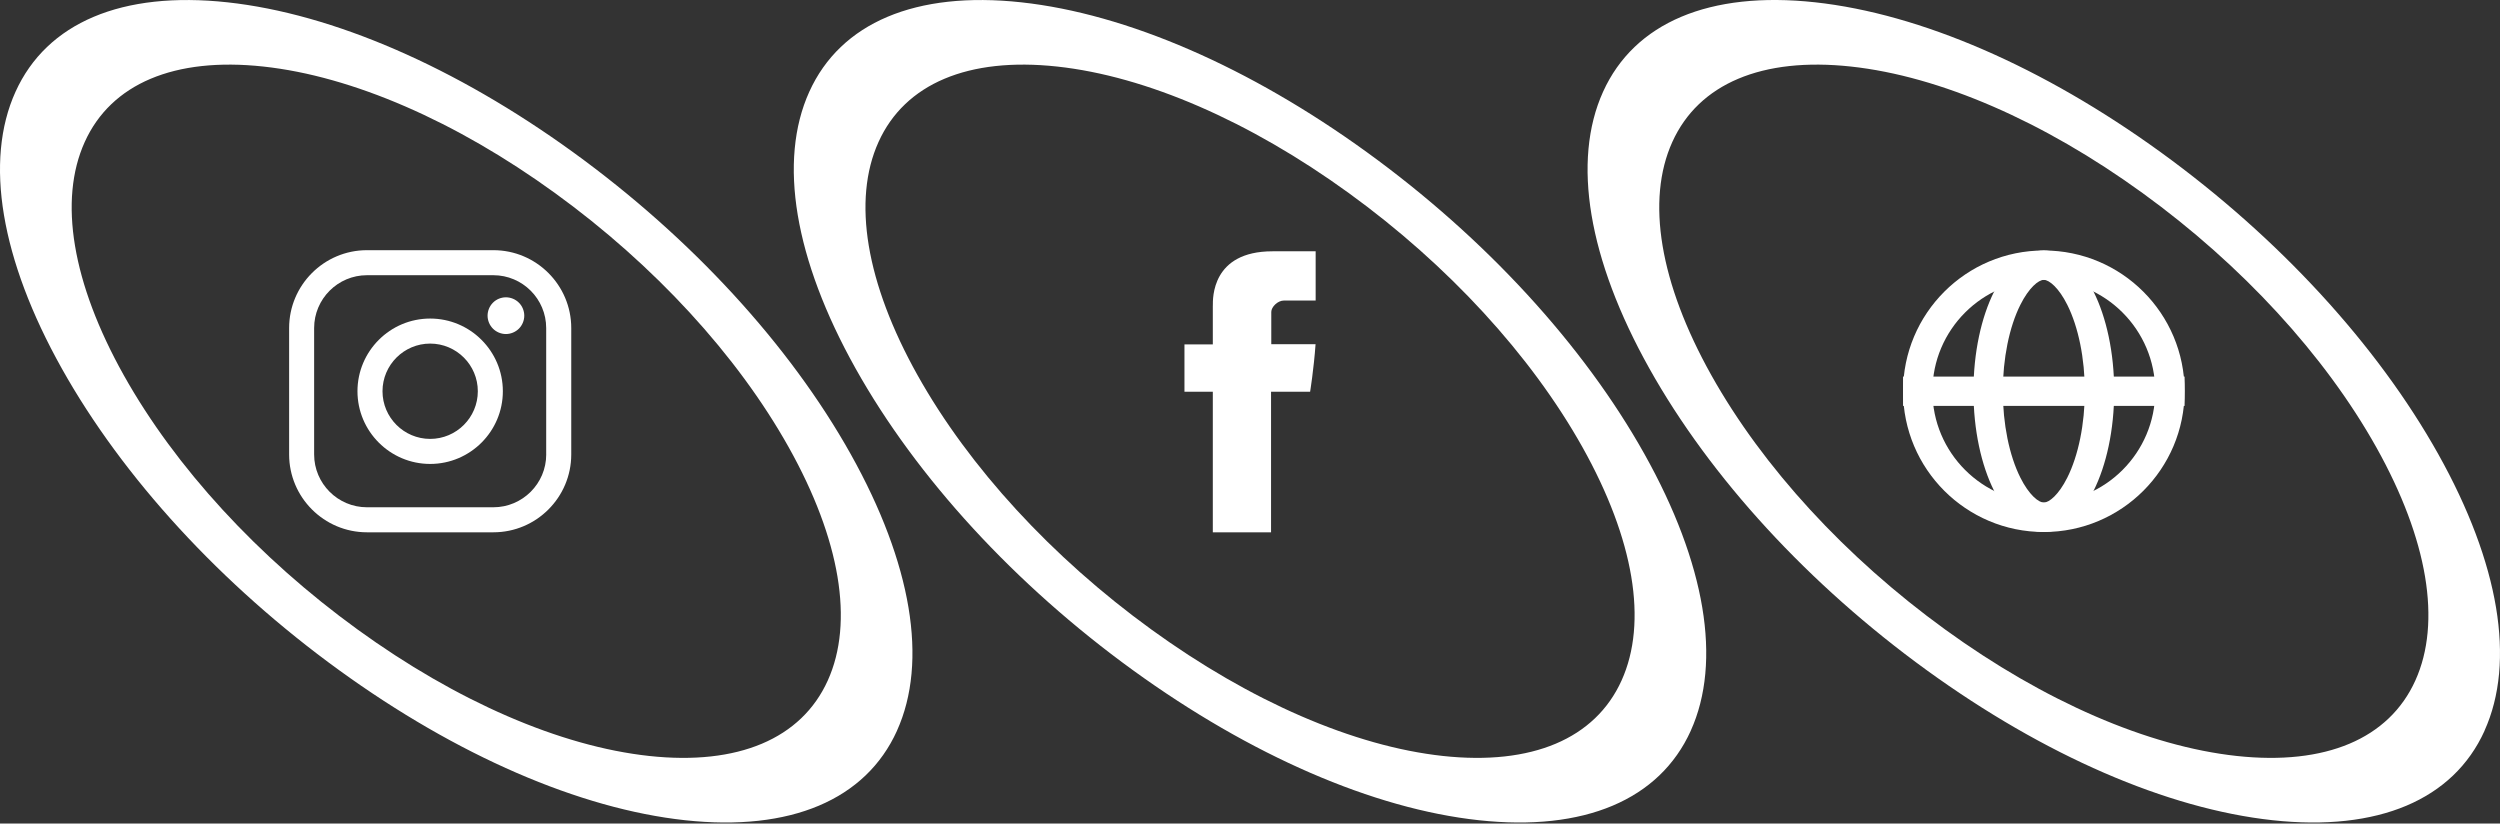 <?xml version="1.0" encoding="UTF-8"?> <svg xmlns="http://www.w3.org/2000/svg" width="853" height="281" viewBox="0 0 853 281" fill="none"><rect x="0" y="0" width="853" height="281" fill="#333333" stroke="none"/> <path d="M306.051 249.333C295.374 272.922 269.7 283.77 233.74 279.86C197.789 275.96 155.874 257.774 115.703 228.661C75.532 199.548 41.928 162.986 21.075 125.713C0.223 88.439 -5.391 54.915 5.286 31.326C15.963 7.726 41.647 -3.121 77.597 0.789C113.548 4.699 155.473 22.884 195.634 51.998C235.805 81.111 269.409 117.673 290.262 154.946C311.114 192.22 316.718 225.734 306.041 249.333H306.051ZM121.989 214.776C155.844 239.318 191.183 254.647 221.489 257.935C251.795 261.223 273.439 252.09 282.432 232.2C291.434 212.31 286.703 184.059 269.128 152.64C251.544 121.221 223.223 90.404 189.358 65.862C155.503 41.321 120.164 25.992 89.858 22.704C59.552 19.416 37.908 28.549 28.915 48.439C19.912 68.329 24.644 96.58 42.218 127.998C59.793 159.407 88.124 190.235 121.979 214.766" fill="white"></path> <path d="M576.892 249.333C566.215 272.923 540.54 283.77 504.58 279.86C468.63 275.96 426.714 257.774 386.543 228.661C346.373 199.548 312.768 162.986 291.916 125.713C271.063 88.429 265.449 54.915 276.126 31.316C286.813 7.726 312.487 -3.121 348.438 0.789C384.388 4.699 426.313 22.884 466.474 51.998C506.645 81.111 540.249 117.673 561.102 154.946C581.954 192.22 587.558 225.734 576.881 249.333H576.892ZM392.829 214.776C426.684 239.318 462.023 254.647 492.329 257.935C522.635 261.223 544.28 252.09 553.272 232.2C562.275 212.31 557.543 184.059 539.969 152.64C522.385 121.221 494.063 90.404 460.198 65.862C426.343 41.321 391.005 25.992 360.698 22.704C330.392 19.416 308.748 28.549 299.755 48.439C290.753 68.329 295.485 96.58 313.059 127.999C330.633 159.407 358.964 190.235 392.819 214.766" fill="white"></path> <path d="M847.732 249.333C837.055 272.922 811.38 283.769 775.42 279.86C739.47 275.96 697.555 257.774 657.384 228.661C617.213 199.548 583.608 162.986 562.756 125.712C541.904 88.429 536.289 54.915 546.966 31.315C557.643 7.716 583.318 -3.121 619.268 0.779C655.218 4.688 697.143 22.874 737.304 51.987C777.475 81.1 811.08 117.662 831.932 154.936C852.784 192.209 858.389 225.724 847.712 249.323L847.732 249.333ZM663.669 214.776C697.524 239.318 732.863 254.646 763.169 257.935C793.475 261.223 815.12 252.09 824.112 232.2C833.115 212.31 828.383 184.059 810.809 152.64C793.225 121.221 764.904 90.404 731.039 65.862C697.184 41.321 661.845 25.992 631.539 22.704C601.233 19.415 579.588 28.548 570.596 48.438C561.593 68.328 566.325 96.579 583.899 127.998C601.473 159.407 629.804 190.234 663.659 214.766" fill="white"></path> <path d="M168.345 85.361H125.217C110.57 85.361 98.65 97.281 98.65 111.928V155.056C98.65 169.703 110.57 181.623 125.217 181.623H168.345C182.992 181.623 194.912 169.703 194.912 155.056V111.928C194.912 97.281 182.992 85.361 168.345 85.361ZM186.371 155.056C186.371 164.991 178.28 173.081 168.345 173.081H125.207C115.272 173.081 107.182 164.991 107.182 155.056V111.928C107.182 101.993 115.272 93.902 125.207 93.902H168.335C178.27 93.902 186.361 101.993 186.361 111.928V155.056H186.371Z" fill="white"></path> <path d="M146.771 108.69C133.097 108.69 121.969 119.818 121.969 133.493C121.969 147.167 133.097 158.295 146.771 158.295C160.445 158.295 171.573 147.167 171.573 133.493C171.573 119.818 160.445 108.69 146.771 108.69ZM146.771 149.754C137.809 149.754 130.51 142.455 130.51 133.493C130.51 124.53 137.809 117.232 146.771 117.232C155.734 117.232 163.032 124.53 163.032 133.493C163.032 142.455 155.734 149.754 146.771 149.754Z" fill="white"></path> <path d="M172.616 101.442C170.972 101.442 169.358 102.104 168.195 103.277C167.032 104.439 166.36 106.053 166.36 107.708C166.36 109.362 167.032 110.966 168.195 112.139C169.358 113.302 170.972 113.973 172.616 113.973C174.26 113.973 175.874 113.302 177.047 112.139C178.21 110.976 178.882 109.352 178.882 107.708C178.882 106.064 178.22 104.439 177.047 103.277C175.884 102.114 174.27 101.442 172.616 101.442Z" fill="white"></path> <path d="M413.812 104.308V117.512H404.138V133.652H413.812V181.623H433.682V133.652H447.015C447.015 133.652 448.268 125.913 448.87 117.451H433.762V106.414C433.762 104.759 435.927 102.544 438.073 102.544H448.9V85.742H434.183C413.331 85.742 413.822 101.902 413.822 104.308H413.812Z" fill="white"></path> <path d="M697.354 95.487C718.307 95.487 735.36 112.54 735.36 133.493C735.36 154.445 718.307 171.498 697.354 171.498C676.401 171.498 659.349 154.445 659.349 133.493C659.349 112.54 676.401 95.487 697.354 95.487ZM697.354 85.462C670.827 85.462 649.323 106.966 649.323 133.493C649.323 160.019 670.827 181.523 697.354 181.523C723.881 181.523 745.385 160.019 745.385 133.493C745.385 106.966 723.881 85.462 697.354 85.462Z" fill="white"></path> <path d="M697.354 95.487C699.159 95.487 702.437 98.154 705.364 104.009C709.164 111.608 711.339 122.345 711.339 133.483C711.339 144.621 709.164 155.368 705.364 162.957C702.437 168.811 699.159 171.478 697.354 171.478C695.549 171.478 692.271 168.811 689.344 162.957C685.544 155.357 683.369 144.621 683.369 133.483C683.369 122.345 685.544 111.598 689.344 104.009C692.271 98.154 695.549 95.487 697.354 95.487ZM697.354 85.462C684.091 85.462 673.344 106.966 673.344 133.493C673.344 160.019 684.091 181.523 697.354 181.523C710.617 181.523 721.364 160.019 721.364 133.493C721.364 106.966 710.617 85.462 697.354 85.462Z" fill="white"></path> <path d="M649.323 133.492H745.385" stroke="white" stroke-width="10" stroke-miterlimit="10"></path> </svg> 